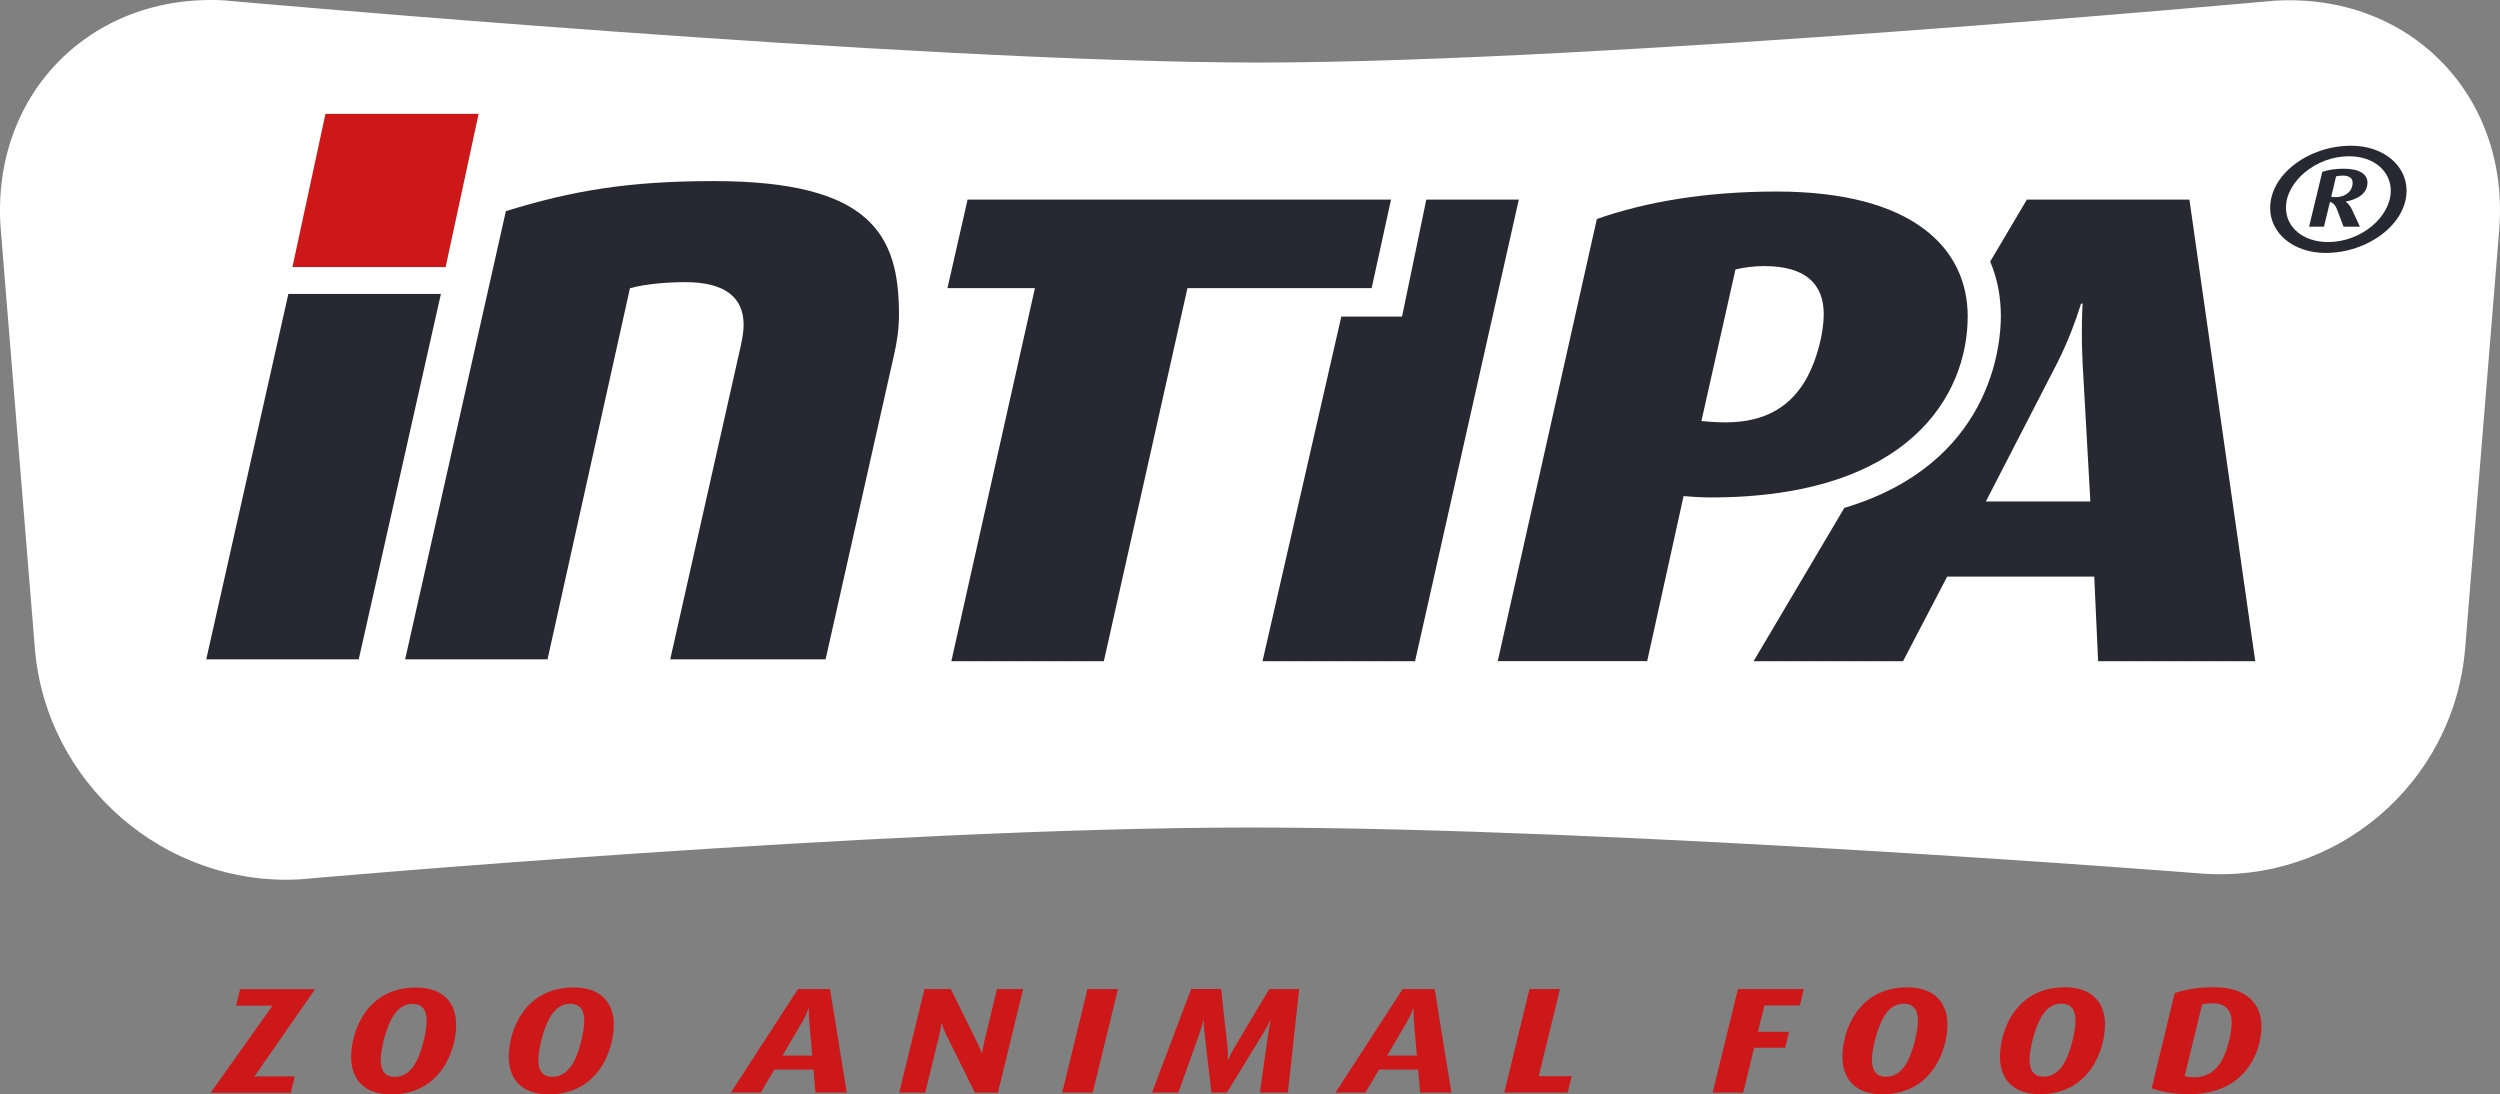 <?xml version="1.0" encoding="UTF-8" standalone="no"?>
<svg
   id="Ebene_1"
   data-name="Ebene 1"
   viewBox="0 0 564.79 247.251"
   version="1.1"
   sodipodi:docname="logo_weiss_mitclaim.svg"
   width="564.79"
   height="247.251"
   inkscape:version="1.1.2 (0a00cf5339, 2022-02-04)"
   xmlns:inkscape="http://www.inkscape.org/namespaces/inkscape"
   xmlns:sodipodi="http://sodipodi.sourceforge.net/DTD/sodipodi-0.dtd"
   xmlns="http://www.w3.org/2000/svg"
   xmlns:svg="http://www.w3.org/2000/svg">
  <rect x="0" y="0" width="564.79" height="247.251" fill="#808080" stroke="none"/>
  <sodipodi:namedview
     id="namedview42"
     pagecolor="#ffffff"
     bordercolor="#666666"
     borderopacity="1.0"
     inkscape:pageshadow="2"
     inkscape:pageopacity="0.0"
     inkscape:pagecheckerboard="true"
     showgrid="false"
     fit-margin-top="0"
     fit-margin-left="0"
     fit-margin-right="0"
     fit-margin-bottom="0"
     inkscape:zoom="1.8178082"
     inkscape:cx="282.48304"
     inkscape:cy="123.22532"
     inkscape:window-width="2560"
     inkscape:window-height="1412"
     inkscape:window-x="0"
     inkscape:window-y="0"
     inkscape:window-maximized="1"
     inkscape:current-layer="Ebene_1" />
  <defs
     id="defs13">
    <style
       id="style2">
      .cls-1 {
        clip-path: url(#clippath);
      }

      .cls-2 {
        fill: none;
      }

      .cls-2, .cls-3, .cls-4, .cls-5 {
        stroke-width: 0px;
      }

      .cls-6 {
        clip-path: url(#clippath-1);
      }

      .cls-7 {
        clip-path: url(#clippath-2);
      }

      .cls-3 {
        fill: #272831;
      }

      .cls-4 {
        fill: #cd1719;
      }

      .cls-5 {
        fill: #fff;
      }
    </style>
    <clipPath
       id="clippath">
      <rect
         class="cls-2"
         width="730"
         height="413"
         id="rect4"
         x="0"
         y="0" />
    </clipPath>
    <clipPath
       id="clippath-1">
      <rect
         class="cls-2"
         width="730"
         height="413"
         id="rect7"
         x="0"
         y="0" />
    </clipPath>
    <clipPath
       id="clippath-2">
      <rect
         class="cls-2"
         width="730"
         height="413"
         id="rect10"
         x="0"
         y="0" />
    </clipPath>
  </defs>
  <g
     class="cls-1"
     clip-path="url(#clippath)"
     id="g21"
     transform="translate(-82.605,-82.919)">
    <path
       class="cls-5"
       d="m 133.61,83.02 c -30.55,-1.83 -53.3,21.4 -50.82,51.91 l 7.69,94.44 c 2.48,30.5 29.27,53.88 59.83,52.21 0,0 131.53,-11.71 214.69,-11.71 83.16,0 214.78,10.38 214.78,10.38 30.51,2.41 57.25,-20.37 59.74,-50.87 l 7.69,-94.44 c 2.48,-30.5 -20.27,-53.72 -50.81,-51.86 0,0 -152.33,13.97 -229.54,13.97 -77.21,0 -233.25,-14.01 -233.25,-14.01"
       id="path15" />
    <path
       class="cls-4"
       d="m 586.78,314.03 c 0,2.01 -0.81,5.64 -1.96,7.96 -1.45,2.89 -3.61,4.29 -6.46,4.29 -0.85,0 -1.74,-0.1 -2.21,-0.27 l 3.95,-16.16 c 0.51,-0.17 1.45,-0.27 2.3,-0.27 2.93,0 4.38,1.46 4.38,4.46 m 6.72,0.75 c 0,-5.41 -3.74,-8.84 -10.67,-8.84 -3.23,0 -6.29,0.41 -8.93,1.33 l -5.19,21.49 c 2.25,0.89 5.36,1.33 8.55,1.33 12.63,0 16.24,-9.56 16.24,-15.31 m -42,-1.33 c 0,2.42 -1.06,6.8 -2.34,9.22 -1.1,2.11 -2.68,3.47 -4.85,3.47 -2.34,0 -3.19,-1.53 -3.19,-3.81 0,-2.69 1.28,-7.41 2.72,-9.79 1.11,-1.8 2.51,-2.89 4.46,-2.89 2.34,0 3.19,1.53 3.19,3.81 m 6.67,0.92 c 0,-4.86 -2.81,-8.43 -9.06,-8.43 -11.27,0 -14.67,10 -14.67,15.68 0,4.86 2.76,8.47 9.01,8.47 11.35,0 14.71,-10.17 14.71,-15.71 m -42.26,-0.92 c 0,2.42 -1.06,6.8 -2.34,9.22 -1.11,2.11 -2.68,3.47 -4.85,3.47 -2.34,0 -3.19,-1.53 -3.19,-3.81 0,-2.69 1.28,-7.41 2.72,-9.79 1.1,-1.8 2.51,-2.89 4.46,-2.89 2.34,0 3.19,1.53 3.19,3.81 m 6.68,0.92 c 0,-4.86 -2.81,-8.43 -9.06,-8.43 -11.27,0 -14.67,10 -14.67,15.68 0,4.86 2.76,8.47 9.01,8.47 11.35,0 14.71,-10.17 14.71,-15.71 m -32.44,-8.06 h -14.88 l -5.7,23.4 h 6.89 l 2.47,-10.14 h 7.02 l 0.85,-3.6 h -7.02 l 1.49,-5.95 h 7.99 z m -52.44,19.69 h -7.44 l 4.8,-19.69 h -6.89 l -5.7,23.4 h 14.33 l 0.89,-3.71 z m -34.95,-4.66 H 396 l 4.46,-7.62 c 0.64,-1.12 1.06,-2.14 1.4,-3.03 h 0.08 c 0,0.89 0,2.01 0.09,3.03 l 0.68,7.62 z m 7.78,8.37 -3.78,-23.4 h -7.23 l -15.18,23.4 h 6.76 l 3.06,-5.2 h 8.84 l 0.47,5.2 z m -34.39,-23.4 h -6.76 l -7.78,13.06 c -0.6,0.99 -1.06,1.91 -1.53,2.99 h -0.08 c 0.04,-0.61 0.04,-1.09 0.04,-1.26 0,-0.61 -0.04,-1.19 -0.08,-1.74 l -1.45,-13.06 h -6.76 l -8.84,23.4 h 5.95 l 4.8,-13.47 c 0.38,-1.12 0.64,-1.97 0.85,-2.82 h 0.08 c 0,0.89 0.04,1.74 0.17,2.82 l 1.57,13.47 h 3.49 l 8.25,-13.47 c 0.68,-1.12 1.15,-2.01 1.53,-2.82 h 0.09 c -0.21,0.95 -0.34,1.74 -0.51,2.82 l -1.91,13.47 h 6.33 l 2.55,-23.4 z m -40.94,0 h -6.89 l -5.7,23.4 h 6.89 z m -21.43,0 h -5.91 l -2.85,11.84 c -0.21,0.88 -0.38,1.73 -0.51,2.65 h -0.08 c -0.26,-0.75 -0.6,-1.53 -0.98,-2.35 l -6,-12.14 h -5.95 l -5.7,23.4 h 5.87 l 3.15,-12.89 c 0.21,-0.92 0.38,-1.84 0.51,-2.75 h 0.09 c 0.26,0.85 0.55,1.63 0.93,2.45 l 6.55,13.2 h 5.19 l 5.7,-23.4 z m -47.62,15.03 h -6.72 l 4.46,-7.62 c 0.64,-1.12 1.06,-2.14 1.4,-3.03 h 0.08 c 0,0.89 0,2.01 0.09,3.03 l 0.68,7.62 z m 7.78,8.37 -3.78,-23.4 h -7.23 l -15.18,23.4 h 6.76 l 3.06,-5.2 h 8.84 l 0.47,5.2 z M 214.61,313.5 c 0,2.42 -1.06,6.8 -2.34,9.22 -1.11,2.11 -2.68,3.47 -4.85,3.47 -2.34,0 -3.19,-1.53 -3.19,-3.81 0,-2.69 1.28,-7.41 2.72,-9.79 1.11,-1.8 2.51,-2.89 4.46,-2.89 2.34,0 3.19,1.53 3.19,3.81 m 6.67,0.92 c 0,-4.86 -2.81,-8.43 -9.06,-8.43 -11.27,0 -14.67,10 -14.67,15.68 0,4.86 2.76,8.47 9.01,8.47 11.35,0 14.71,-10.17 14.71,-15.71 M 179,313.52 c 0,2.42 -1.06,6.8 -2.34,9.22 -1.1,2.11 -2.68,3.47 -4.85,3.47 -2.34,0 -3.19,-1.53 -3.19,-3.81 0,-2.69 1.28,-7.41 2.72,-9.79 1.11,-1.8 2.51,-2.89 4.46,-2.89 2.34,0 3.19,1.53 3.19,3.81 m 6.67,0.92 c 0,-4.86 -2.81,-8.43 -9.05,-8.43 -11.27,0 -14.67,10 -14.67,15.68 0,4.86 2.76,8.47 9.01,8.47 11.35,0 14.71,-10.17 14.71,-15.71 m -31.88,-8.06 h -16.92 l -0.93,3.71 h 8.25 l -13.99,19.69 h 18.11 l 0.89,-3.71 h -9.1 z"
       id="path17" />
    <path
       class="cls-3"
       d="m 614.1,124.22 c 0,0.58 -0.17,1.19 -0.51,1.7 -0.64,0.92 -1.79,1.53 -3.27,1.53 -0.38,0 -0.77,0 -1.06,-0.07 l 1.1,-4.62 c 0.42,-0.1 0.93,-0.17 1.45,-0.17 1.61,0 2.29,0.61 2.29,1.63 m 3.36,-0.03 c 0,-1.97 -1.91,-3.16 -5.36,-3.16 -1.78,0 -3.49,0.24 -4.85,0.71 l -2.98,12.38 h 3.36 l 1.36,-5.61 c 0.81,0.27 1.27,0.92 1.57,1.67 l 1.49,3.95 h 3.7 l -1.87,-4.01 c -0.26,-0.58 -0.72,-1.16 -1.28,-1.6 v -0.07 c 2.81,-0.54 4.85,-1.94 4.85,-4.25 m 5.27,1.8 c 0,5.88 -6.67,11.6 -14.16,11.6 -5.65,0 -9.52,-3.33 -9.52,-7.75 0,-5.88 6.72,-11.63 14.24,-11.63 5.65,0 9.44,3.37 9.44,7.79 m 3.57,-0.03 c 0,-5.61 -5.14,-10.14 -12.54,-10.14 -9.57,0 -18.28,6.46 -18.28,14.08 0,5.65 5.19,10.14 12.54,10.14 9.52,0 18.28,-6.5 18.28,-14.08"
       id="path19" />
  </g>
  <polygon
     class="cls-3"
     points="385.63,154.44 367.83,232.29 402.29,232.29 425.73,128.01 404.83,128.01 399.35,154.44 "
     id="polygon23"
     transform="translate(-82.605,-82.919)" />
  <g
     class="cls-6"
     clip-path="url(#clippath-1)"
     id="g29"
     transform="translate(-82.605,-82.919)">
    <path
       class="cls-3"
       d="m 531.24,196.21 16.09,-31.22 c 2.45,-4.85 4.2,-9.55 5.42,-13.49 h 0.35 c -0.17,2.88 -0.17,5.46 -0.17,6.82 0,1.52 0,3.03 0.17,6.67 l 1.75,31.22 z m 46,-68.2 h -36.73 l -8.29,14 c 1.59,3.72 2.41,7.85 2.41,12.38 0,6.36 -2.04,33.31 -35.36,43.27 l -20.5,34.63 h 33.76 l 9.97,-19.1 h 33.23 l 0.87,19.1 h 35.5 L 577.23,128.02 Z"
       id="path25" />
    <path
       class="cls-3"
       d="m 527.14,154.38 c 0,-15.16 -12.07,-28.19 -43.2,-28.19 -15.74,0 -29.38,2.27 -40.58,6.21 l -22.39,99.88 h 33.76 L 462.95,195 c 1.75,0.15 4.2,0.3 6.12,0.3 44.77,0 58.07,-23.04 58.07,-40.92 m -32.53,-0.45 c 0,4.4 -1.57,10.15 -3.67,14.1 -3.5,6.52 -9.27,10.31 -18.54,10.31 -1.75,0 -4.02,-0.15 -5.42,-0.3 l 7.7,-34.25 c 1.92,-0.45 4.2,-0.76 6.47,-0.76 9.44,0 13.47,4.09 13.47,10.91"
       id="path27" />
  </g>
  <polygon
     class="cls-3"
     points="296.65,148.02 316.41,148.02 297.53,232.29 331.98,232.29 350.87,148.02 392.48,148.02 396.86,128.01 301.2,128.01 "
     id="polygon31"
     transform="translate(-82.605,-82.919)" />
  <g
     class="cls-7"
     clip-path="url(#clippath-2)"
     id="g35"
     transform="translate(-82.605,-82.919)">
    <path
       class="cls-3"
       d="m 243.82,123.83 c -19.41,0 -32.11,2.21 -46.93,6.79 l -22.76,101.26 h 32.17 l 18.62,-83.84 c 3.41,-0.99 8.65,-1.38 12.51,-1.38 9.08,0 13.17,3.54 13.17,9.64 0,1.38 -0.23,2.76 -0.68,4.92 l -15.9,70.65 h 35.1 l 15.44,-68.68 c 0.68,-2.95 1.14,-5.9 1.14,-9.25 0,-17.91 -6.24,-30.11 -41.9,-30.11"
       id="path33" />
  </g>
  <polygon
     class="cls-3"
     points="163.65,231.88 182.21,149.33 147.75,149.33 129.2,231.88 "
     id="polygon37"
     transform="translate(-82.605,-82.919)" />
  <polygon
     class="cls-4"
     points="183.28,143.25 190.73,108.65 156.13,108.65 148.67,143.25 "
     id="polygon39"
     transform="translate(-82.605,-82.919)" />
</svg>
